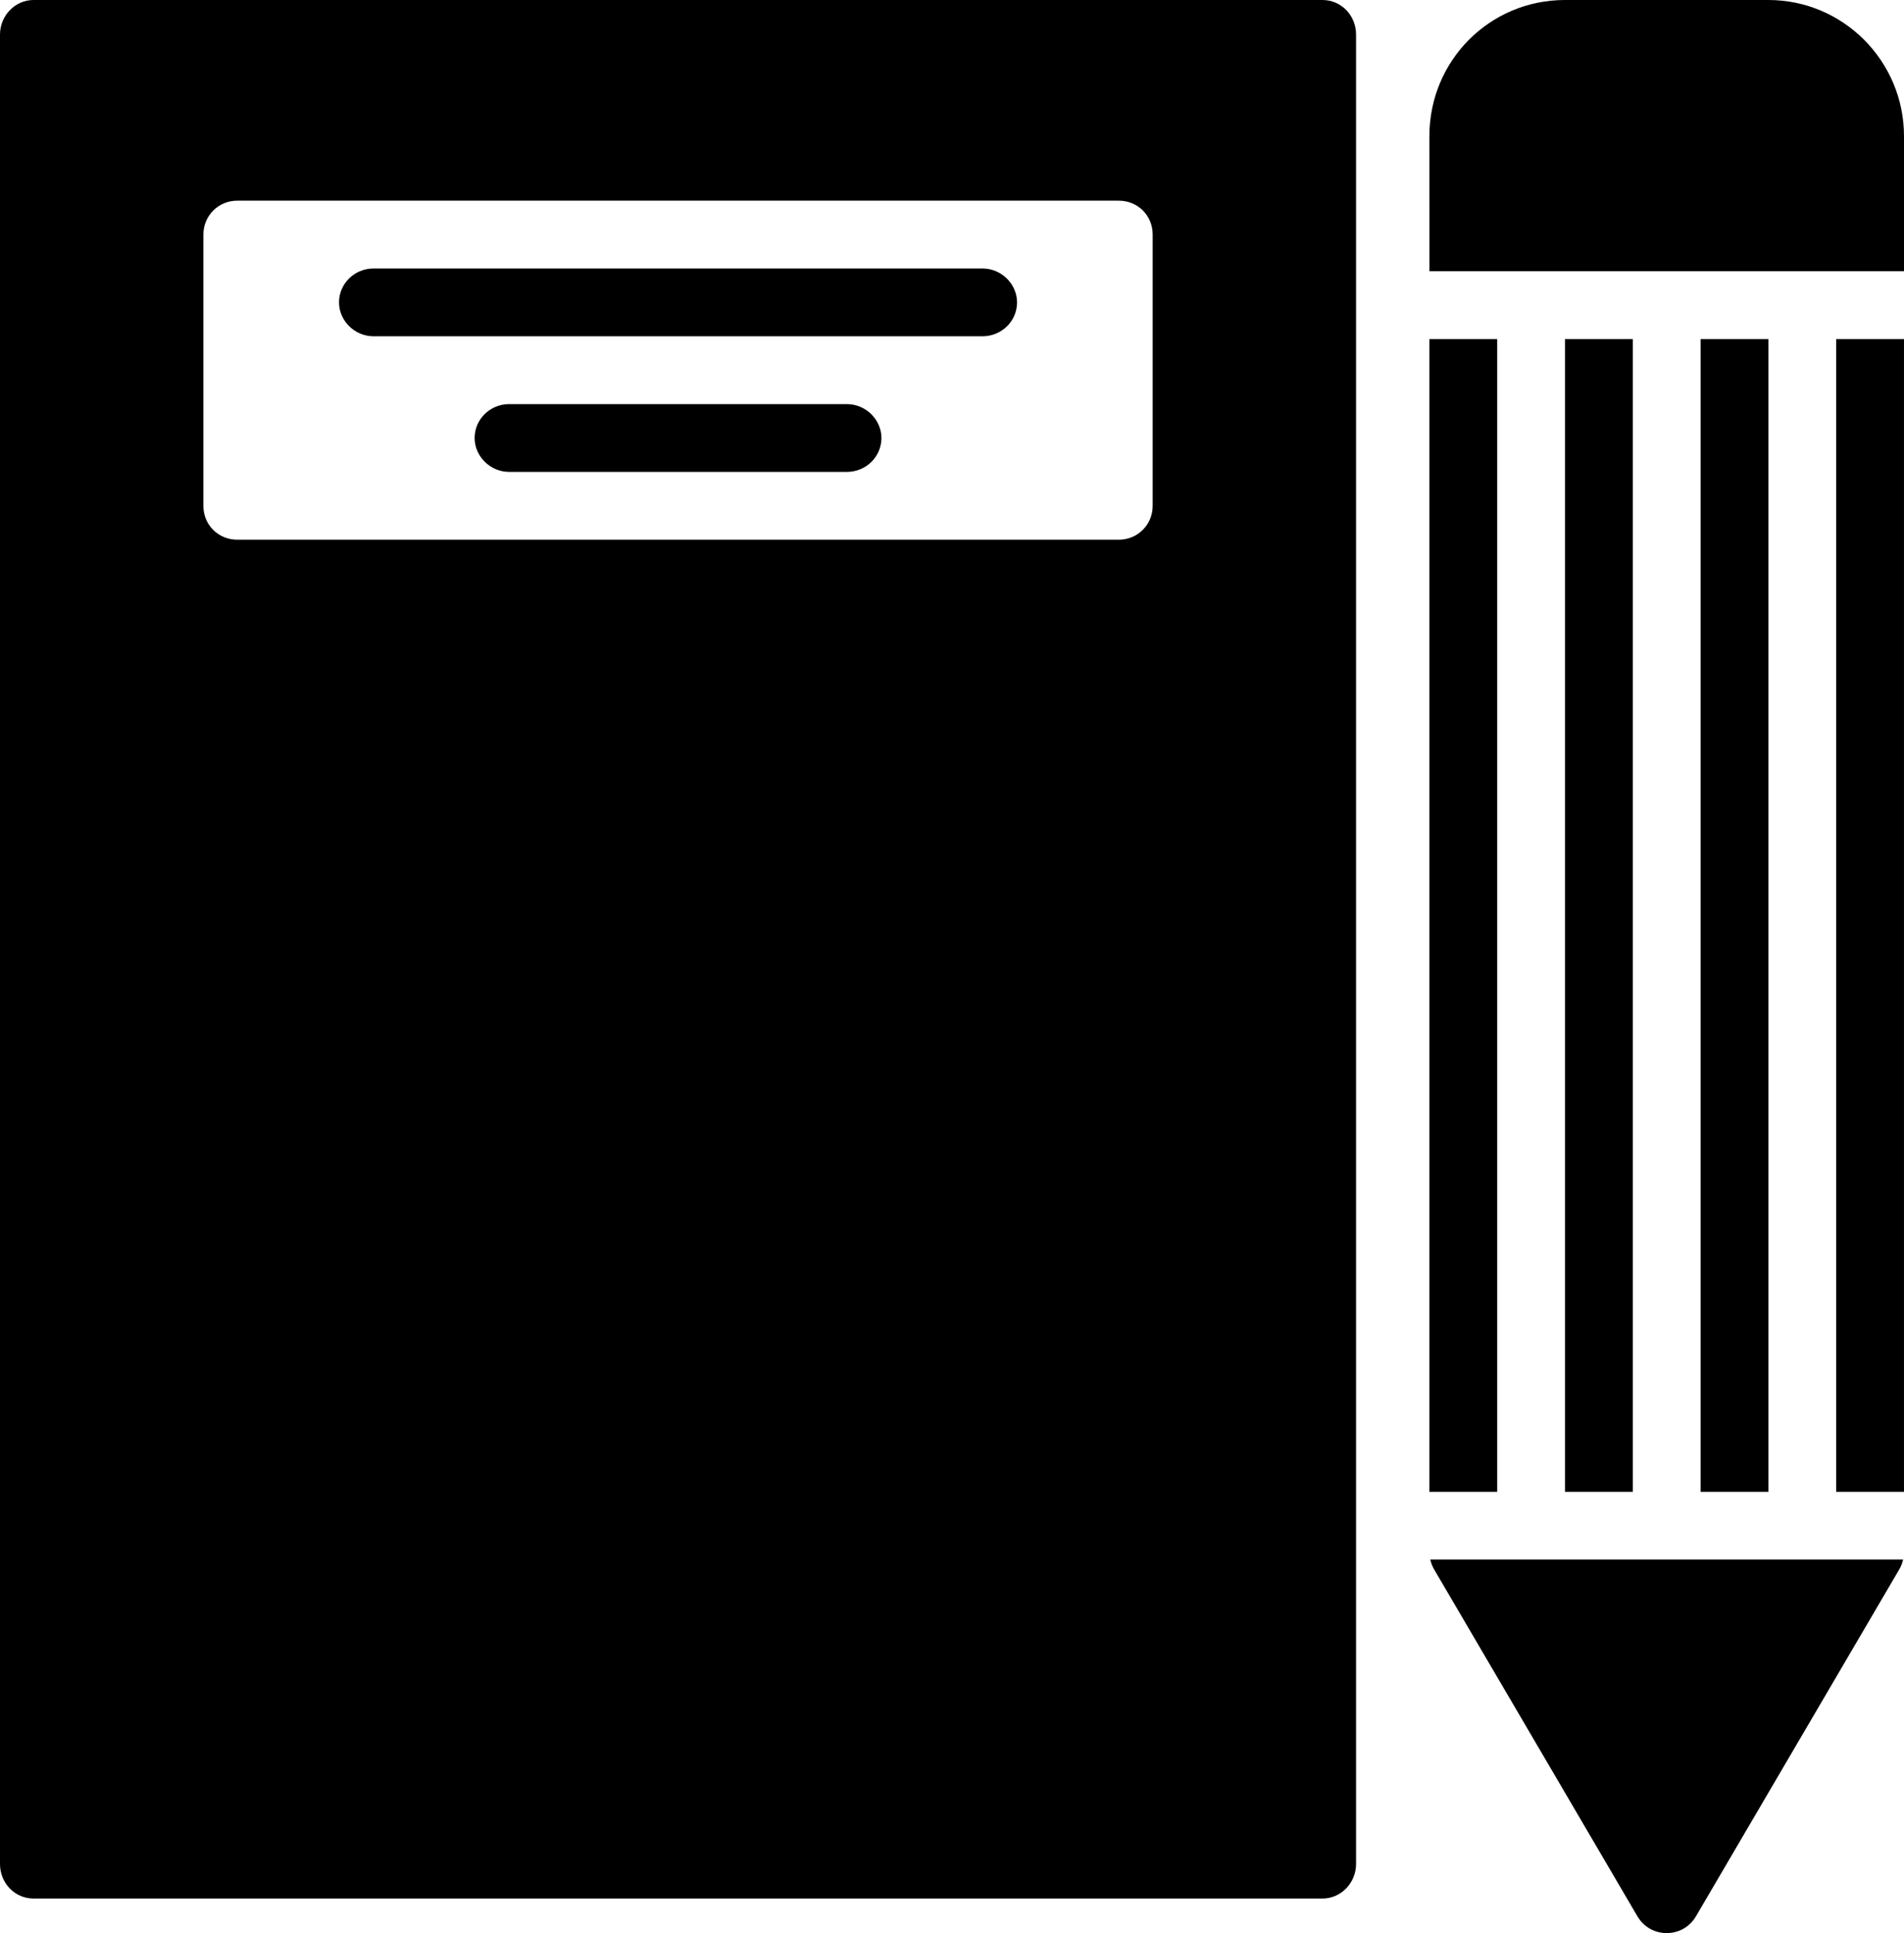 <?xml version="1.0" encoding="utf-8"?>
<!-- Generator: Adobe Illustrator 16.0.0, SVG Export Plug-In . SVG Version: 6.00 Build 0)  -->
<!DOCTYPE svg PUBLIC "-//W3C//DTD SVG 1.1//EN" "http://www.w3.org/Graphics/SVG/1.1/DTD/svg11.dtd">
<svg version="1.1" id="Layer_1" xmlns:sketch="http://www.bohemiancoding.com/sketch/ns"
	 xmlns="http://www.w3.org/2000/svg" xmlns:xlink="http://www.w3.org/1999/xlink" x="0px" y="0px" width="572.859px"
	 height="581.595px" viewBox="19.57 33.9 572.859 581.595" enable-background="new 19.57 33.9 572.859 581.595"
	 xml:space="preserve">
<title>education_018-notebook-book-pen-pencil-learn-study-school</title>
<desc>Created with Sketch.</desc>

<path d="M417.484,33.9H29.655c-5.503,0-10.085,4.657-10.085,10.402v550.396c0,5.804,4.515,10.401,10.085,10.401h387.829
	c5.504,0,10.086-4.656,10.086-10.401V44.302C427.57,38.498,423.055,33.9,417.484,33.9z M366.369,186.125
	c0,5.607-4.485,10.152-10.164,10.152H90.935c-5.613,0-10.164-4.383-10.164-10.152v-81.694c0-5.607,4.485-10.153,10.164-10.153
	h265.271c5.613,0,10.164,4.383,10.164,10.153V186.125z"/>
<path d="M131.967,114.678h183.206c5.742,0,10.397,4.731,10.397,10.2c0,5.633-4.645,10.2-10.397,10.2H131.967
	c-5.742,0-10.396-4.731-10.396-10.2C121.57,119.244,126.214,114.678,131.967,114.678z"/>
<path d="M172.767,155.478h101.606c5.742,0,10.396,4.731,10.396,10.2c0,5.633-4.645,10.2-10.396,10.2H172.767
	c-5.742,0-10.397-4.731-10.397-10.2C162.369,160.044,167.014,155.478,172.767,155.478z"/>
<path d="M592.43,115.5V74.886c0-22.606-18.293-40.986-40.803-40.986h-61.193c-22.621,0-40.804,18.189-40.804,40.986l0.007,40.614
	H592.43z"/>
<rect x="572.025" y="135.93" width="20.399" height="346.801"/>
<rect x="531.227" y="135.93" width="20.399" height="346.801"/>
<rect x="490.428" y="135.93" width="20.399" height="346.801"/>
<rect x="449.629" y="135.93" width="20.399" height="346.801"/>
<path d="M592.159,503.1c-0.228,1.05-0.62,2.062-1.169,2.996l-61.161,104.357c-3.94,6.723-13.659,6.723-17.6,0l-61.161-104.357
	c-0.548-0.935-0.941-1.946-1.168-2.996H592.159z"/>
</svg>
